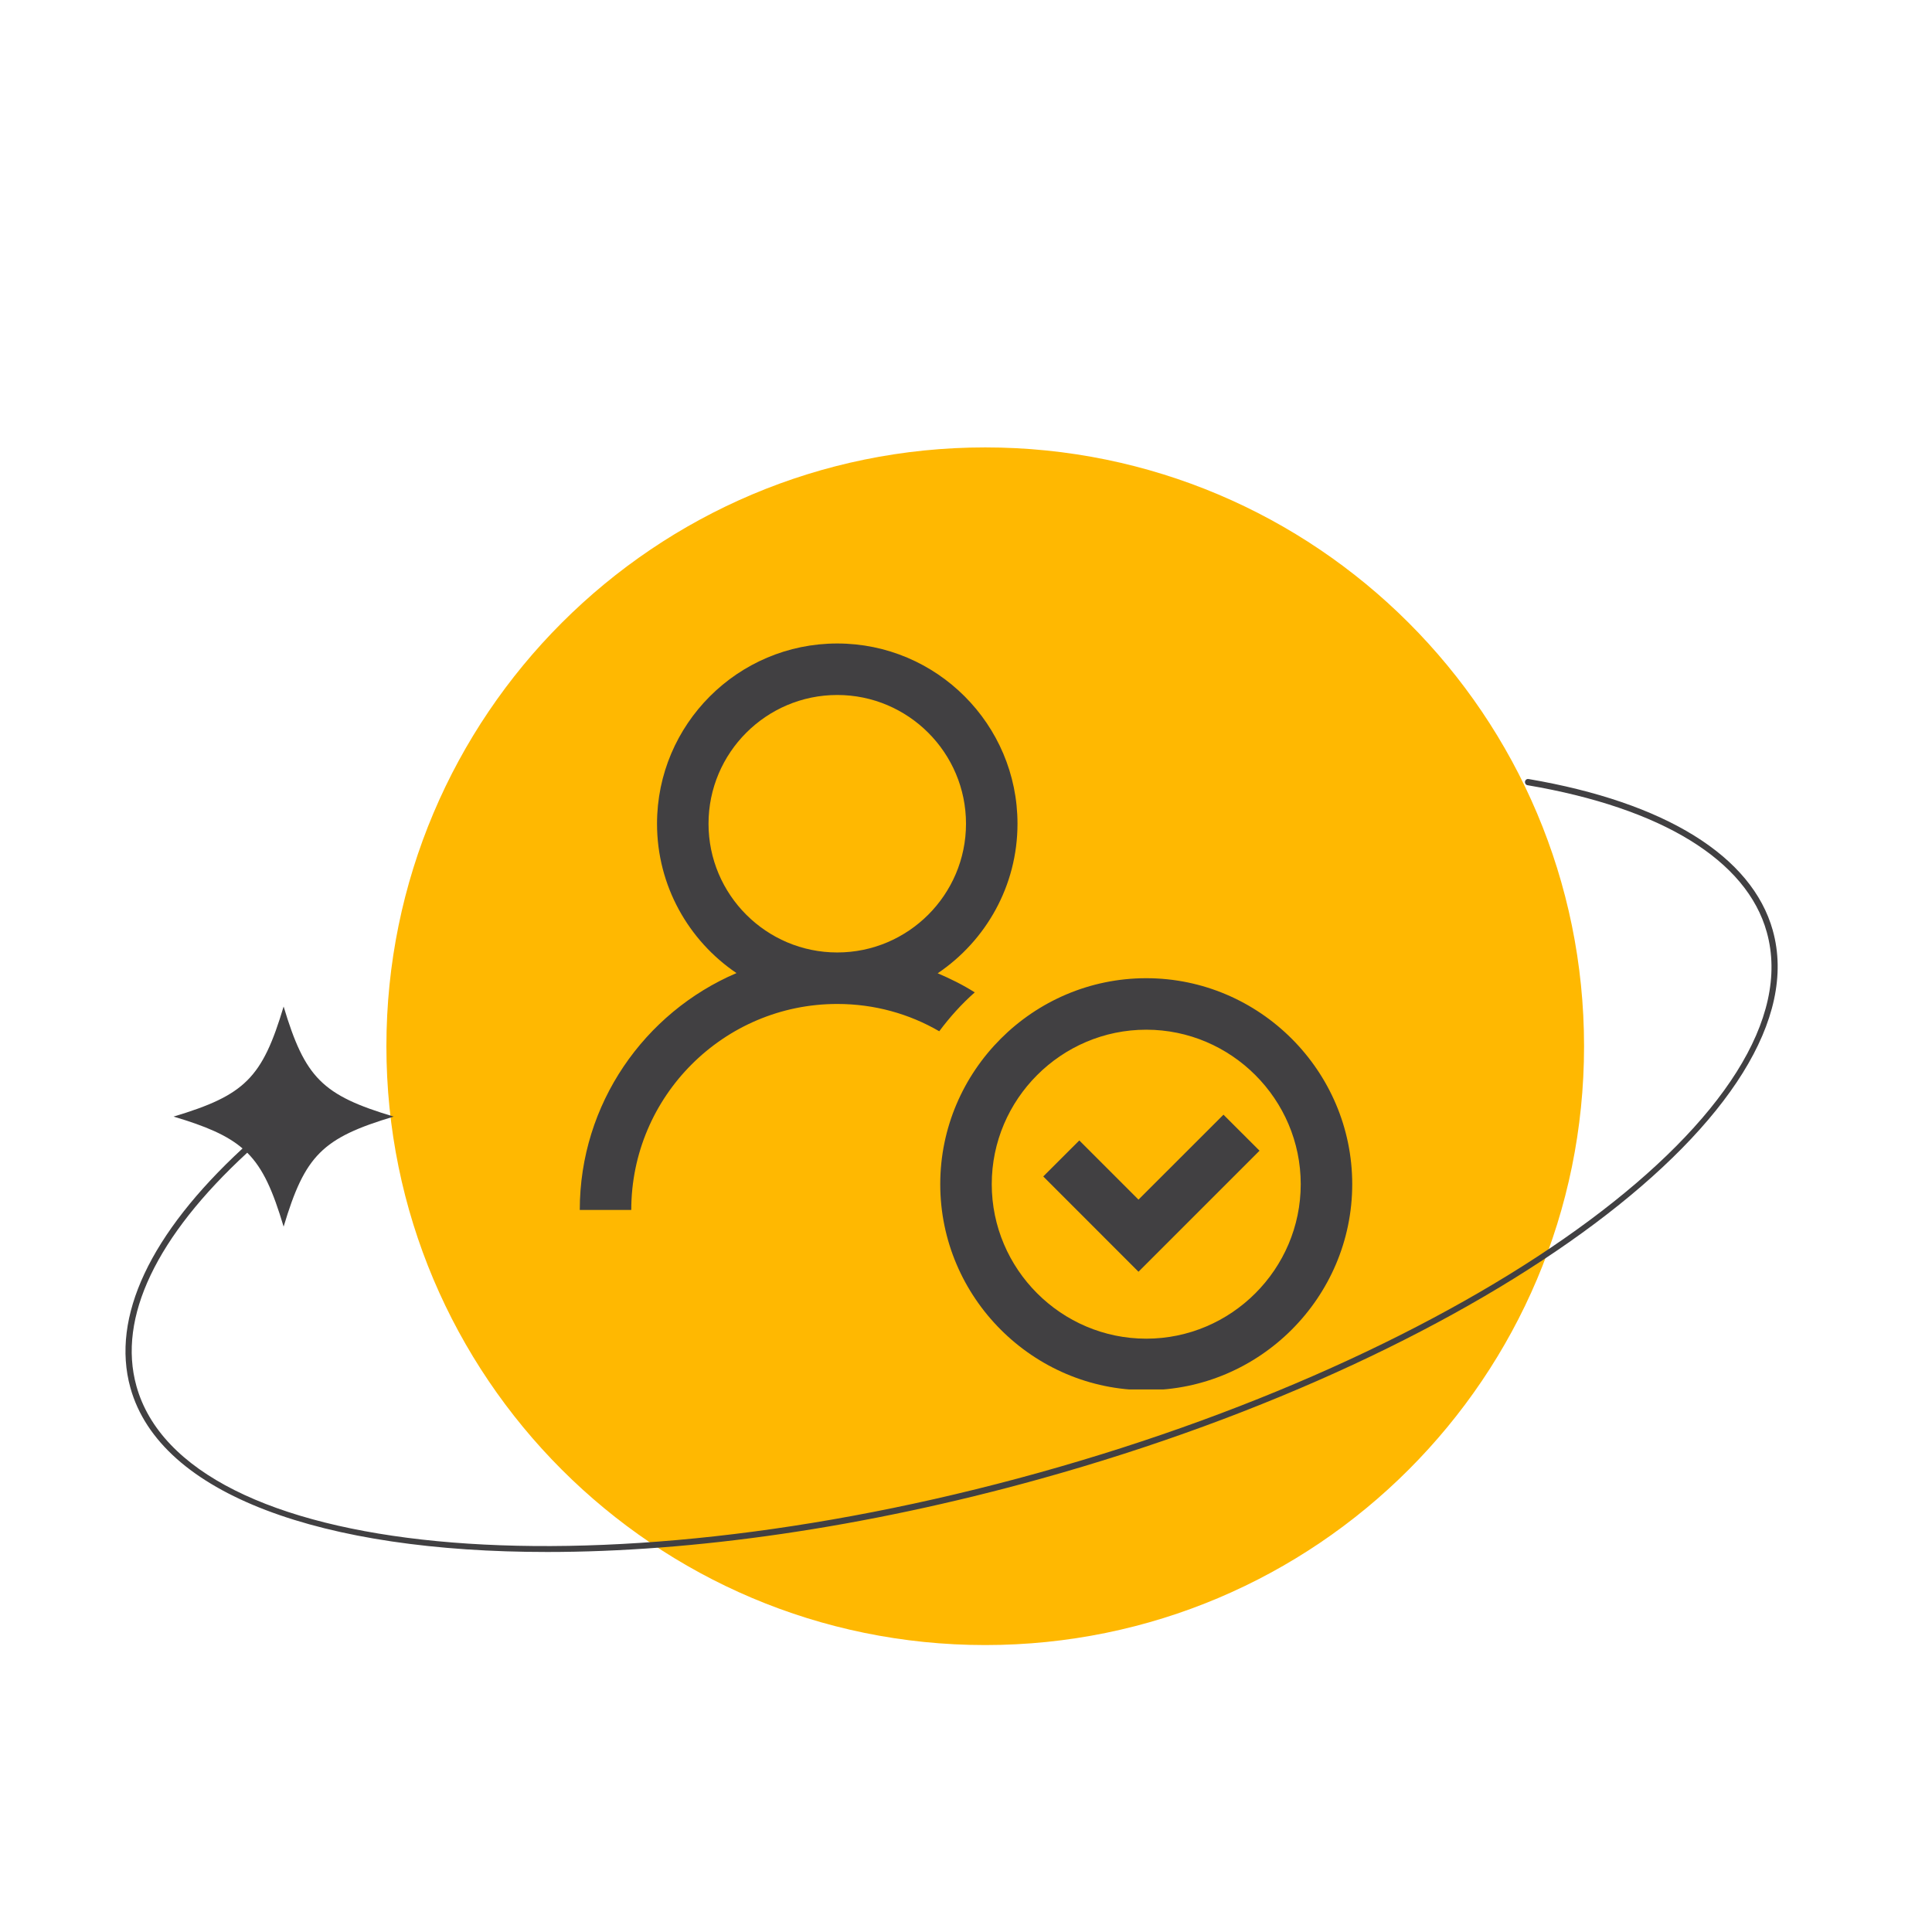 <svg xmlns="http://www.w3.org/2000/svg" xmlns:xlink="http://www.w3.org/1999/xlink" width="1080" zoomAndPan="magnify" viewBox="0 0 810 810" height="1080" preserveAspectRatio="xMidYMid meet" version="1.0"><defs><clipPath id="b5303aceb6"><path d="M 162 187.578 L 664.121 187.578 L 664.121 689.699 L 162 689.699 Z M 162 187.578 " clip-rule="nonzero"/></clipPath><clipPath id="6355ddbc55"><path d="M 413.059 187.578 C 274.402 187.578 162 299.98 162 438.641 C 162 577.297 274.402 689.699 413.059 689.699 C 551.715 689.699 664.121 577.297 664.121 438.641 C 664.121 299.98 551.715 187.578 413.059 187.578 Z M 413.059 187.578 " clip-rule="nonzero"/></clipPath><clipPath id="7328087ccd"><path d="M 243 269.785 L 567 269.785 L 567 582.531 L 243 582.531 Z M 243 269.785 " clip-rule="nonzero"/></clipPath><clipPath id="ac0e48b3a1"><path d="M 52 326.613 L 746 326.613 L 746 651 L 52 651 Z M 52 326.613 " clip-rule="nonzero"/></clipPath></defs><g clip-path="url(#b5303aceb6)"><g clip-path="url(#6355ddbc55)"><path fill="#ffb801" d="M 162 187.578 L 664.121 187.578 L 664.121 689.699 L 162 689.699 Z M 162 187.578 " fill-opacity="1" fill-rule="nonzero"/></g></g><g clip-path="url(#7328087ccd)"><path fill="#414042" d="M 351.023 269.785 C 309.355 269.785 275.461 303.691 275.461 345.348 C 275.461 371.367 288.691 394.367 308.773 407.969 C 270.211 424.461 243.074 462.781 243.074 507.273 L 264.664 507.273 C 264.664 459.668 303.418 420.914 351.023 420.914 C 366.57 420.914 381.152 425.02 393.785 432.363 C 398.211 426.426 403.164 420.922 408.668 416.062 C 403.777 412.949 398.531 410.355 393.129 408.051 C 413.289 394.465 426.59 371.43 426.59 345.348 C 426.59 303.691 392.695 269.785 351.023 269.785 Z M 351.023 291.375 C 380.785 291.375 405 315.586 405 345.348 C 405 375.109 380.785 399.324 351.023 399.324 C 321.262 399.324 297.051 375.109 297.051 345.348 C 297.051 315.586 321.262 291.375 351.023 291.375 Z M 480.566 410.117 C 433.066 410.117 394.203 448.98 394.203 496.477 C 394.203 543.977 433.066 582.836 480.566 582.836 C 528.062 582.836 566.926 543.977 566.926 496.477 C 566.926 448.98 528.062 410.117 480.566 410.117 Z M 480.566 431.707 C 516.188 431.707 545.336 460.855 545.336 496.477 C 545.336 532.102 516.188 561.246 480.566 561.246 C 444.941 561.246 415.797 532.102 415.797 496.477 C 415.797 460.855 444.941 431.707 480.566 431.707 Z M 512.949 467.34 L 477.316 502.949 L 452.504 478.137 L 437.387 493.23 L 477.316 533.184 L 528.066 482.438 Z M 512.949 467.34 " fill-opacity="1" fill-rule="nonzero"/></g><g clip-path="url(#ac0e48b3a1)"><path fill="#414042" d="M 743.262 390.113 C 734.562 358.941 698.203 336.395 640.871 326.613 C 640.172 326.473 639.469 326.965 639.363 327.699 C 639.262 328.402 639.715 329.102 640.453 329.207 C 696.73 338.781 732.355 360.66 740.734 390.816 C 760.934 463.293 624.043 564.977 435.574 617.434 C 247.102 669.891 77.395 653.621 57.195 581.109 C 49.203 552.426 65.613 518.309 103.656 483.277 C 110.352 489.941 114.422 499.27 118.91 514.277 C 127.852 484.367 135.109 477.109 165.055 468.133 C 135.145 459.191 127.887 451.93 118.91 421.988 C 109.969 451.898 102.711 459.156 72.766 468.133 C 86.301 472.164 95.172 475.914 101.691 481.492 C 63.016 517.223 46.43 552.18 54.672 581.844 C 67.191 626.762 135.32 650.711 229.465 650.676 C 290.23 650.676 361.832 640.715 436.273 619.992 C 626.109 567.152 763.844 464.027 743.262 390.148 Z M 743.262 390.113 " fill-opacity="1" fill-rule="nonzero"/></g></svg>